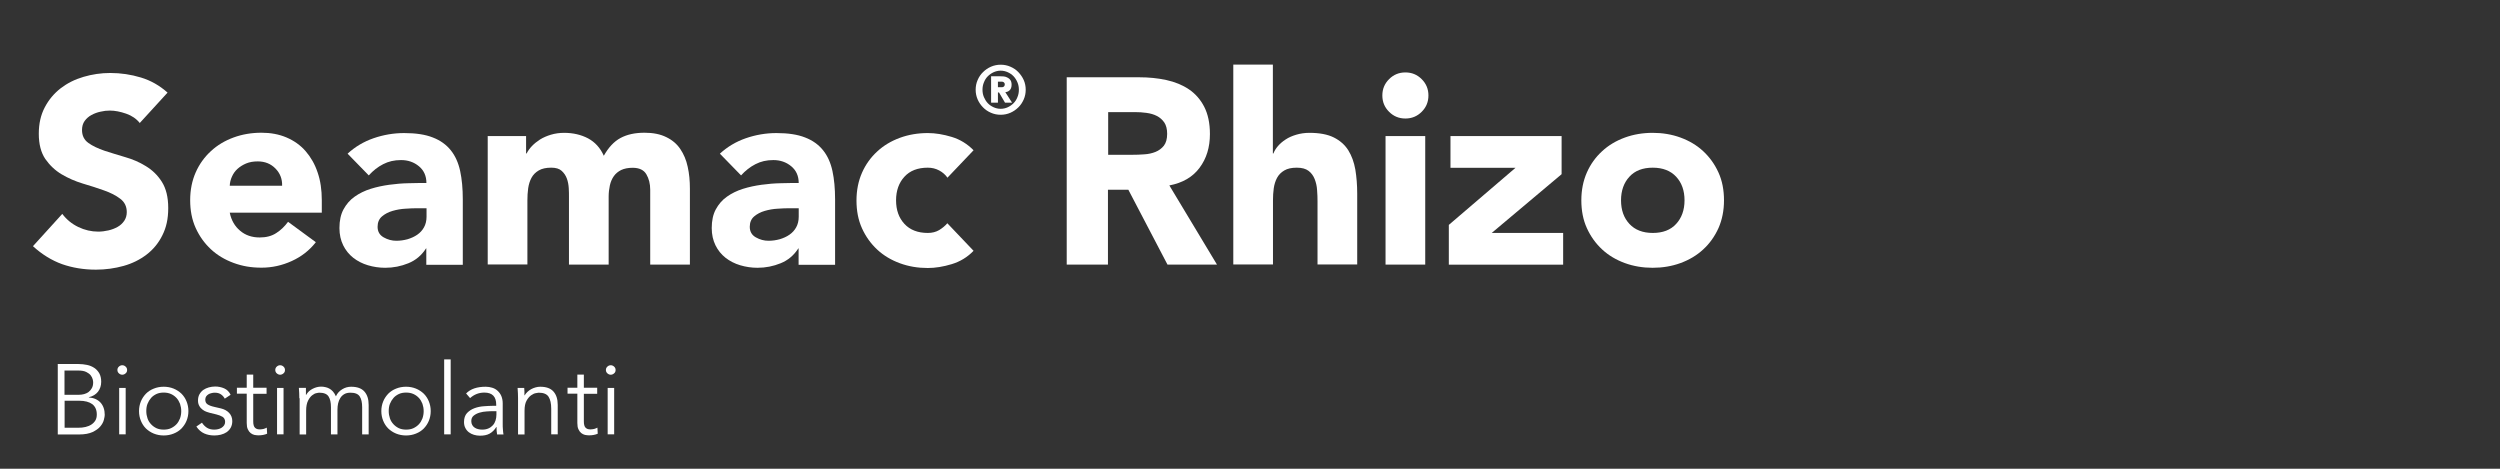 <?xml version="1.0" encoding="UTF-8"?>
<svg id="Livello_1" xmlns="http://www.w3.org/2000/svg" xmlns:xlink="http://www.w3.org/1999/xlink" version="1.1" viewBox="0 0 226.77 42.52">
  <rect x="0" y="0" width="226.77" height="42.52" fill="#333333" stroke="none"/>
  <!-- Generator: Adobe Illustrator 30.0.0, SVG Export Plug-In . SVG Version: 2.1.1 Build 123)  -->
  <defs>
    <style>
      .st0 {
        fill: none;
      }

      .st1 {
        clip-path: url(#clippath-1);
      }

      .st2 {
        clip-path: url(#clippath-2);
      }

      .st3 {
        fill: #fff;
      }

      .st4 {
        clip-path: url(#clippath);
      }
    </style>
    <clipPath id="clippath">
      <rect class="st0" width="226.77" height="42.52"/>
    </clipPath>
    <clipPath id="clippath-1">
      <rect class="st0" y="0" width="226.77" height="42.52"/>
    </clipPath>
    <clipPath id="clippath-2">
      <rect class="st0" y="0" width="226.77" height="42.52"/>
    </clipPath>
  </defs>
  <g class="st4">
    <g class="st1">
      <g>
        <path class="st3" d="M5.22,33.02h1.9c.26,0,.52.03.77.08.25.05.46.14.66.27.19.13.34.29.46.5.11.2.17.46.17.76,0,.35-.1.65-.29.9-.2.25-.47.42-.83.5v.02c.45.04.8.19,1.06.47.25.28.38.65.38,1.12,0,.1-.03.25-.08.45-.05.2-.16.4-.32.59-.16.2-.4.36-.7.51-.31.14-.71.22-1.22.22h-1.94v-6.37ZM5.86,35.81h1.3c.16,0,.31-.02.46-.06s.29-.1.41-.19c.12-.09.22-.21.3-.35.08-.14.12-.31.12-.52,0-.07-.01-.16-.04-.28s-.09-.24-.18-.36c-.09-.12-.23-.22-.41-.31-.18-.09-.42-.13-.73-.13h-1.24v2.2ZM5.86,38.8h1.24c.23,0,.45-.02.66-.07.2-.05.38-.12.53-.22.15-.1.27-.22.36-.37.09-.15.13-.33.13-.54,0-.42-.14-.73-.41-.94-.27-.2-.67-.31-1.19-.31h-1.32v2.45Z"/>
        <path class="st3" d="M11.53,33.56c0,.13-.04.23-.14.31-.09.08-.19.12-.3.12s-.21-.04-.3-.12c-.09-.08-.14-.18-.14-.31s.05-.23.14-.31c.09-.08.19-.12.3-.12s.21.04.3.12c.09.08.14.18.14.31ZM11.4,39.4h-.59v-4.21h.59v4.21Z"/>
        <path class="st3" d="M17.09,37.29c0,.32-.06.61-.17.88-.11.27-.27.5-.46.7-.2.2-.43.35-.71.46-.27.11-.57.17-.9.17s-.62-.06-.9-.17c-.27-.11-.51-.27-.71-.46-.2-.2-.35-.43-.46-.7-.11-.27-.17-.56-.17-.88s.06-.61.17-.88c.11-.27.27-.5.46-.7.2-.2.43-.35.71-.46.27-.11.57-.17.9-.17s.63.06.9.17c.27.11.51.27.71.46.2.2.35.43.46.7.11.27.17.56.17.88ZM16.44,37.29c0-.23-.04-.45-.11-.66-.08-.2-.18-.38-.32-.53s-.3-.27-.5-.36-.42-.13-.66-.13-.47.04-.66.13-.36.21-.49.36-.24.33-.32.53-.11.42-.11.66.04.45.11.66.18.38.32.53.3.27.49.36.42.13.66.13.47-.04.66-.13.36-.21.5-.36.24-.33.32-.53c.07-.2.11-.42.11-.66Z"/>
        <path class="st3" d="M20.4,36.18c-.09-.17-.21-.31-.36-.41-.15-.1-.33-.15-.55-.15-.1,0-.21.01-.31.04-.1.02-.2.06-.28.11-.08.05-.15.12-.2.19-.05.08-.08.17-.08.29,0,.2.07.34.21.43s.34.17.62.23l.6.14c.29.07.54.2.73.4s.29.45.29.75c0,.23-.05.42-.14.59s-.22.3-.37.41c-.15.1-.33.18-.53.23s-.4.07-.6.07c-.32,0-.63-.06-.9-.18s-.52-.33-.72-.63l.51-.35c.12.19.27.34.45.46.18.11.4.17.65.17.12,0,.24-.01.36-.04.12-.03.23-.07.32-.13.09-.06.17-.13.23-.22.06-.09.09-.19.09-.31,0-.21-.08-.36-.23-.46-.16-.09-.35-.17-.57-.22l-.58-.14c-.07-.02-.17-.05-.29-.09-.12-.04-.24-.1-.36-.19s-.22-.19-.3-.33c-.08-.13-.13-.3-.13-.5,0-.22.04-.41.13-.57.09-.16.2-.29.35-.4.15-.1.31-.18.5-.23s.38-.08.58-.08c.29,0,.57.06.82.17.25.11.45.31.58.58l-.53.35Z"/>
        <path class="st3" d="M24.18,35.72h-1.21v2.48c0,.16.01.28.04.38.03.1.07.18.13.23s.12.09.19.11c.07.02.16.03.25.03.1,0,.21-.02.32-.04.11-.03.21-.07.3-.12l.03.55c-.22.1-.49.15-.8.15-.11,0-.23-.02-.36-.04-.12-.03-.24-.09-.34-.17-.1-.08-.19-.2-.25-.34-.07-.14-.1-.33-.1-.57v-2.66h-.89v-.54h.89v-1.19h.59v1.19h1.21v.54Z"/>
        <path class="st3" d="M25.85,33.56c0,.13-.04.23-.14.31-.09.08-.19.12-.3.12s-.21-.04-.3-.12c-.09-.08-.14-.18-.14-.31s.05-.23.14-.31c.09-.08.19-.12.3-.12s.21.04.3.12c.09.08.14.18.14.31ZM25.72,39.4h-.59v-4.21h.59v4.21Z"/>
        <path class="st3" d="M27.15,36.12c0-.16,0-.31-.01-.47s-.02-.31-.03-.47h.64v.64h.02c.14-.25.34-.43.6-.56.26-.13.51-.19.76-.19.11,0,.24.01.36.04.13.02.25.07.37.13.12.06.23.15.34.27.1.11.19.26.27.44.12-.27.31-.48.57-.64s.53-.23.81-.23c.54,0,.94.14,1.2.43s.39.69.39,1.22v2.67h-.59v-2.46c0-.43-.07-.75-.22-.98-.15-.23-.43-.34-.84-.34-.22,0-.41.04-.56.13-.15.09-.27.2-.36.35-.09.14-.16.31-.2.49s-.06.37-.06.57v2.24h-.59v-2.46c0-.43-.07-.75-.22-.98-.15-.23-.43-.34-.84-.34-.04,0-.12.01-.25.04-.13.02-.26.09-.4.2-.14.11-.26.27-.37.49-.11.22-.17.52-.17.9v2.16h-.59v-3.28Z"/>
        <path class="st3" d="M39.07,37.29c0,.32-.06.61-.17.88-.11.27-.27.5-.46.7-.2.2-.43.35-.71.46-.27.11-.57.17-.9.17s-.62-.06-.9-.17c-.27-.11-.51-.27-.71-.46-.2-.2-.35-.43-.46-.7-.11-.27-.17-.56-.17-.88s.06-.61.17-.88c.11-.27.27-.5.46-.7.2-.2.43-.35.71-.46.27-.11.57-.17.9-.17s.63.06.9.17c.27.11.51.27.71.46.2.2.35.43.46.7.11.27.17.56.17.88ZM38.43,37.29c0-.23-.04-.45-.11-.66-.08-.2-.18-.38-.32-.53s-.3-.27-.5-.36-.42-.13-.66-.13-.47.04-.66.13-.36.21-.49.36-.24.33-.32.53-.11.42-.11.66.04.45.11.66.18.38.32.53.3.27.49.36.42.13.66.13.47-.04.66-.13.36-.21.5-.36.24-.33.32-.53c.07-.2.11-.42.11-.66Z"/>
        <path class="st3" d="M40.88,39.4h-.59v-6.8h.59v6.8Z"/>
        <path class="st3" d="M45.01,36.81v-.11c0-.73-.36-1.09-1.08-1.09-.49,0-.92.17-1.29.5l-.36-.42c.4-.41.99-.61,1.78-.61.2,0,.4.03.59.09.19.06.35.15.49.28s.25.28.33.46c.08.19.13.41.13.67v1.88c0,.16,0,.33.02.51.01.18.03.32.05.44h-.58c-.02-.1-.03-.21-.04-.33s-.01-.24-.01-.35h-.02c-.17.28-.38.48-.62.61s-.53.18-.87.18c-.19,0-.37-.03-.54-.08-.17-.05-.33-.13-.46-.23-.14-.11-.24-.23-.32-.39-.08-.15-.12-.33-.12-.54,0-.34.09-.61.27-.81.18-.19.4-.34.67-.44.27-.1.55-.16.85-.18.3-.02.58-.04.83-.04h.3ZM44.71,37.3c-.15,0-.34,0-.56.02-.23.01-.44.05-.65.11-.21.06-.38.15-.53.27-.15.12-.22.29-.22.5,0,.14.03.26.09.36.06.1.13.18.23.24.1.06.2.11.32.13.12.03.24.04.36.04.22,0,.4-.04.56-.11.16-.07.29-.17.4-.29.11-.12.19-.27.24-.43s.08-.34.08-.53v-.31h-.31Z"/>
        <path class="st3" d="M47.55,35.18c.01.11.02.23.02.34,0,.11,0,.22,0,.34h.02c.07-.11.15-.22.25-.31.1-.1.22-.18.34-.25.13-.07.26-.12.4-.16.14-.04.28-.06.42-.06.54,0,.94.14,1.2.43.26.29.39.69.39,1.22v2.67h-.59v-2.33c0-.47-.08-.83-.24-1.08-.16-.25-.46-.37-.9-.37-.03,0-.11.01-.25.04-.14.02-.28.09-.44.2-.15.11-.29.27-.41.49-.12.22-.18.52-.18.9v2.16h-.59v-3.29c0-.11,0-.26-.01-.43s-.02-.34-.03-.5h.61Z"/>
        <path class="st3" d="M54.17,35.72h-1.21v2.48c0,.16.01.28.04.38.03.1.07.18.13.23s.12.09.19.11c.07.02.16.03.25.03.1,0,.21-.02.32-.04.11-.03.21-.07.3-.12l.03.55c-.22.1-.49.15-.8.15-.11,0-.23-.02-.36-.04-.12-.03-.24-.09-.34-.17-.1-.08-.19-.2-.25-.34-.07-.14-.1-.33-.1-.57v-2.66h-.89v-.54h.89v-1.19h.59v1.19h1.21v.54Z"/>
        <path class="st3" d="M55.84,33.56c0,.13-.04.23-.14.31-.09.08-.19.12-.3.12s-.21-.04-.3-.12c-.09-.08-.14-.18-.14-.31s.05-.23.14-.31c.09-.08.19-.12.3-.12s.21.04.3.12c.09.08.14.18.14.31ZM55.71,39.4h-.59v-4.21h.59v4.21Z"/>
      </g>
      <g>
        <path class="st3" d="M12.68,11.16c-.3-.38-.72-.67-1.24-.85-.52-.18-1.01-.28-1.48-.28-.27,0-.55.03-.84.1-.29.06-.56.16-.82.3-.26.14-.46.32-.62.54-.16.22-.24.5-.24.82,0,.51.19.9.58,1.18.38.27.87.5,1.45.7.58.19,1.21.38,1.88.58.67.19,1.3.46,1.88.82.58.35,1.07.82,1.45,1.42s.58,1.38.58,2.38-.18,1.77-.53,2.47c-.35.71-.83,1.29-1.43,1.75-.6.46-1.3.81-2.09,1.03-.79.22-1.63.34-2.51.34-1.1,0-2.13-.17-3.07-.5-.94-.34-1.82-.88-2.64-1.63l2.66-2.93c.38.51.87.91,1.45,1.19.58.28,1.19.42,1.81.42.3,0,.61-.04.92-.11s.59-.18.84-.32c.25-.14.45-.33.6-.55.15-.22.23-.49.23-.79,0-.51-.2-.92-.59-1.21-.39-.3-.88-.55-1.48-.76-.59-.21-1.23-.42-1.92-.62-.69-.21-1.33-.49-1.92-.84-.59-.35-1.08-.82-1.48-1.39-.39-.58-.59-1.34-.59-2.28s.18-1.71.54-2.4c.36-.69.84-1.26,1.44-1.73.6-.46,1.29-.81,2.08-1.04.78-.23,1.59-.35,2.42-.35.96,0,1.89.14,2.78.41.9.27,1.7.73,2.42,1.37l-2.57,2.81Z"/>
        <path class="st3" d="M28.64,21.98c-.58.74-1.3,1.3-2.18,1.7-.88.4-1.79.6-2.74.6s-1.74-.14-2.53-.43c-.79-.29-1.48-.7-2.06-1.24-.58-.54-1.04-1.18-1.38-1.93s-.5-1.59-.5-2.52.17-1.77.5-2.52.8-1.4,1.38-1.93c.58-.54,1.27-.95,2.06-1.24.79-.29,1.64-.43,2.53-.43.83,0,1.59.14,2.27.43.68.29,1.26.7,1.73,1.24.47.54.84,1.18,1.09,1.93.26.75.38,1.59.38,2.52v1.13h-8.35c.14.69.46,1.24.94,1.64.48.41,1.07.61,1.78.61.59,0,1.09-.13,1.5-.4.41-.26.76-.6,1.07-1.02l2.52,1.85ZM25.59,16.85c.02-.61-.18-1.13-.6-1.56-.42-.43-.95-.65-1.61-.65-.4,0-.75.06-1.06.19-.3.13-.56.29-.78.49s-.38.43-.5.7c-.12.26-.19.54-.2.83h4.75Z"/>
        <path class="st3" d="M38.69,22.54h-.05c-.4.62-.93,1.07-1.6,1.34-.66.27-1.36.41-2.1.41-.54,0-1.07-.08-1.57-.23-.5-.15-.95-.38-1.33-.68-.38-.3-.69-.68-.91-1.13-.22-.45-.34-.97-.34-1.56,0-.67.12-1.24.37-1.7.25-.46.58-.85,1.01-1.15.42-.3.91-.54,1.45-.71.54-.17,1.11-.29,1.69-.37.58-.08,1.17-.13,1.75-.14.58-.02,1.12-.02,1.62-.02,0-.64-.23-1.15-.68-1.52-.46-.38-1-.56-1.62-.56s-1.13.12-1.62.37c-.49.25-.92.59-1.31,1.02l-1.92-1.97c.67-.62,1.46-1.09,2.35-1.4.9-.31,1.82-.47,2.78-.47,1.06,0,1.92.13,2.6.4.68.26,1.22.65,1.63,1.16.41.51.69,1.14.85,1.88.16.74.24,1.6.24,2.58v5.93h-3.31v-1.46ZM37.81,18.89c-.27,0-.61.01-1.02.04-.41.02-.8.09-1.18.2-.38.11-.7.28-.96.5-.26.22-.4.54-.4.94,0,.43.18.75.55.96.37.21.75.31,1.15.31.35,0,.69-.05,1.02-.14.33-.1.62-.23.88-.41.26-.18.46-.4.61-.67.15-.27.23-.59.23-.96v-.77h-.89Z"/>
        <path class="st3" d="M44.26,12.34h3.46v1.58h.05c.11-.22.27-.45.48-.67.21-.22.46-.42.74-.6.29-.18.62-.32.98-.43.37-.11.77-.17,1.2-.17.82,0,1.54.17,2.17.5.63.34,1.11.86,1.43,1.58.42-.75.92-1.29,1.51-1.61.59-.32,1.32-.48,2.18-.48.78,0,1.44.13,1.98.4.54.26.96.62,1.27,1.08s.54.99.67,1.61c.14.62.2,1.28.2,1.98v6.89h-3.6v-6.79c0-.54-.12-1.01-.35-1.4-.23-.39-.64-.59-1.24-.59-.42,0-.76.07-1.04.2-.28.14-.5.32-.67.56-.17.24-.29.52-.36.84s-.11.66-.11,1.01v6.17h-3.6v-6.17c0-.21,0-.46-.02-.77-.02-.3-.07-.59-.17-.86s-.25-.5-.47-.7-.53-.29-.95-.29c-.46,0-.84.08-1.13.25-.29.17-.51.39-.66.67-.15.28-.25.6-.3.95-.05.35-.07.72-.07,1.1v5.81h-3.6v-11.66Z"/>
        <path class="st3" d="M72.46,22.54h-.05c-.4.62-.93,1.07-1.6,1.34-.66.27-1.36.41-2.1.41-.54,0-1.07-.08-1.57-.23-.5-.15-.95-.38-1.33-.68-.38-.3-.69-.68-.91-1.13-.22-.45-.34-.97-.34-1.56,0-.67.12-1.24.37-1.7.25-.46.58-.85,1.01-1.15.42-.3.91-.54,1.45-.71.54-.17,1.11-.29,1.69-.37.58-.08,1.17-.13,1.75-.14.58-.02,1.12-.02,1.62-.02,0-.64-.23-1.15-.68-1.52-.46-.38-1-.56-1.62-.56s-1.13.12-1.62.37c-.49.25-.92.59-1.31,1.02l-1.92-1.97c.67-.62,1.46-1.09,2.35-1.4.9-.31,1.82-.47,2.78-.47,1.06,0,1.92.13,2.6.4.68.26,1.22.65,1.63,1.16.41.51.69,1.14.85,1.88.16.74.24,1.6.24,2.58v5.93h-3.31v-1.46ZM71.57,18.89c-.27,0-.61.01-1.02.04-.41.02-.8.09-1.18.2-.38.11-.7.28-.96.5-.26.22-.4.54-.4.94,0,.43.18.75.55.96.37.21.75.31,1.15.31.35,0,.69-.05,1.02-.14.33-.1.62-.23.88-.41.26-.18.46-.4.61-.67.15-.27.23-.59.23-.96v-.77h-.89Z"/>
        <path class="st3" d="M85.93,16.1c-.18-.25-.42-.47-.74-.64-.32-.17-.66-.25-1.03-.25-.91,0-1.62.27-2.12.82-.5.54-.76,1.26-.76,2.14s.25,1.59.76,2.14c.5.54,1.21.82,2.12.82.4,0,.74-.09,1.03-.26.29-.18.54-.38.74-.62l2.38,2.5c-.56.58-1.22.98-1.98,1.21-.76.23-1.48.35-2.17.35-.9,0-1.74-.14-2.53-.43-.79-.29-1.48-.7-2.06-1.24-.58-.54-1.04-1.18-1.38-1.93s-.5-1.59-.5-2.52.17-1.77.5-2.52.8-1.4,1.38-1.93c.58-.54,1.27-.95,2.06-1.24.79-.29,1.64-.43,2.53-.43.69,0,1.41.12,2.17.35.76.23,1.42.64,1.98,1.21l-2.38,2.5Z"/>
      </g>
    </g>
    <path class="st3" d="M88.5,8.14c0-.31.06-.61.18-.88.12-.28.28-.52.49-.72.21-.21.45-.37.72-.49.28-.12.57-.18.88-.18s.61.06.88.18c.28.12.52.28.72.49s.37.45.49.72.18.57.18.88-.06.61-.18.88-.28.52-.49.72c-.21.21-.45.37-.72.49-.28.12-.57.18-.88.18s-.61-.06-.88-.18c-.28-.12-.52-.28-.72-.49-.21-.21-.37-.45-.49-.72-.12-.28-.18-.57-.18-.88ZM89.12,8.14c0,.24.04.46.13.67.09.21.2.39.35.55.15.16.33.28.53.37s.41.14.64.14.44-.05.64-.14.38-.22.53-.37c.15-.15.27-.34.35-.55.09-.21.13-.43.13-.67s-.04-.46-.13-.67c-.09-.21-.2-.39-.35-.55-.15-.16-.33-.28-.53-.37s-.41-.14-.64-.14-.44.05-.64.14-.38.22-.53.37c-.15.15-.27.34-.35.55-.09.21-.13.43-.13.67ZM89.9,6.92h.84c.07,0,.16,0,.27.01.11,0,.23.04.34.09.11.05.21.12.29.23.08.1.12.25.12.44,0,.12-.02.22-.05.3-.03.08-.07.14-.13.2-.05.05-.11.09-.18.12-.07.03-.14.04-.21.05l.61.95h-.64l-.54-.92h-.1v.92h-.62v-2.39ZM90.52,7.91h.25s.08,0,.12,0c.04,0,.08-.01.12-.03.04-.02.07-.04.09-.08.02-.03.04-.08.04-.14s-.01-.11-.04-.14c-.02-.03-.05-.06-.09-.08-.04-.02-.08-.03-.12-.03-.04,0-.08,0-.12,0h-.25v.51Z"/>
    <g class="st2">
      <g>
        <path class="st3" d="M96.76,7.01h6.58c.86,0,1.68.08,2.46.25.78.17,1.46.45,2.04.84.58.39,1.05.92,1.39,1.58.34.66.52,1.49.52,2.48,0,1.2-.31,2.22-.94,3.06-.62.84-1.54,1.37-2.74,1.6l4.32,7.18h-4.49l-3.55-6.79h-1.85v6.79h-3.74V7.01ZM100.51,14.04h2.21c.34,0,.69-.01,1.07-.04.38-.02.72-.1,1.02-.22.3-.12.56-.31.76-.56.2-.26.3-.62.3-1.08,0-.43-.09-.78-.26-1.03-.18-.26-.4-.45-.67-.59-.27-.14-.58-.23-.94-.28-.35-.05-.7-.07-1.03-.07h-2.45v3.86Z"/>
        <path class="st3" d="M115.46,5.86v8.06h.05c.08-.22.22-.45.41-.67.19-.22.42-.42.7-.6.27-.18.59-.32.96-.43.37-.11.77-.17,1.2-.17.91,0,1.65.14,2.21.42.56.28,1,.67,1.31,1.16.31.5.52,1.08.64,1.75.11.67.17,1.4.17,2.18v6.43h-3.6v-5.71c0-.34-.01-.68-.04-1.04-.02-.36-.1-.69-.22-1-.12-.3-.3-.55-.55-.74-.25-.19-.6-.29-1.07-.29s-.84.08-1.13.25c-.29.17-.51.39-.66.67-.15.28-.25.6-.3.95-.05.35-.07.72-.07,1.1v5.81h-3.6V5.86h3.6Z"/>
        <path class="st3" d="M125.39,8.66c0-.58.2-1.07.61-1.48.41-.41.9-.61,1.48-.61s1.07.2,1.48.61c.41.41.61.9.61,1.48s-.2,1.07-.61,1.48c-.41.41-.9.61-1.48.61s-1.07-.2-1.48-.61c-.41-.41-.61-.9-.61-1.48ZM125.68,12.34h3.6v11.66h-3.6v-11.66Z"/>
        <path class="st3" d="M131.42,20.4l6.05-5.18h-5.9v-2.88h10.08v3.46l-6.34,5.33h6.48v2.88h-10.37v-3.6Z"/>
        <path class="st3" d="M143.44,18.17c0-.93.17-1.77.5-2.52s.8-1.4,1.38-1.93c.58-.54,1.27-.95,2.06-1.24.79-.29,1.64-.43,2.53-.43s1.74.14,2.53.43c.79.29,1.48.7,2.06,1.24.58.54,1.04,1.18,1.38,1.93.34.75.5,1.59.5,2.52s-.17,1.77-.5,2.52c-.34.75-.8,1.4-1.38,1.93-.58.54-1.27.95-2.06,1.24-.79.29-1.64.43-2.53.43s-1.74-.14-2.53-.43c-.79-.29-1.48-.7-2.06-1.24-.58-.54-1.04-1.18-1.38-1.93s-.5-1.59-.5-2.52ZM147.04,18.17c0,.88.25,1.59.76,2.14.5.54,1.21.82,2.12.82s1.62-.27,2.12-.82c.5-.54.76-1.26.76-2.14s-.25-1.59-.76-2.14c-.5-.54-1.21-.82-2.12-.82s-1.62.27-2.12.82c-.5.54-.76,1.26-.76,2.14Z"/>
      </g>
    </g>
  </g>
</svg>